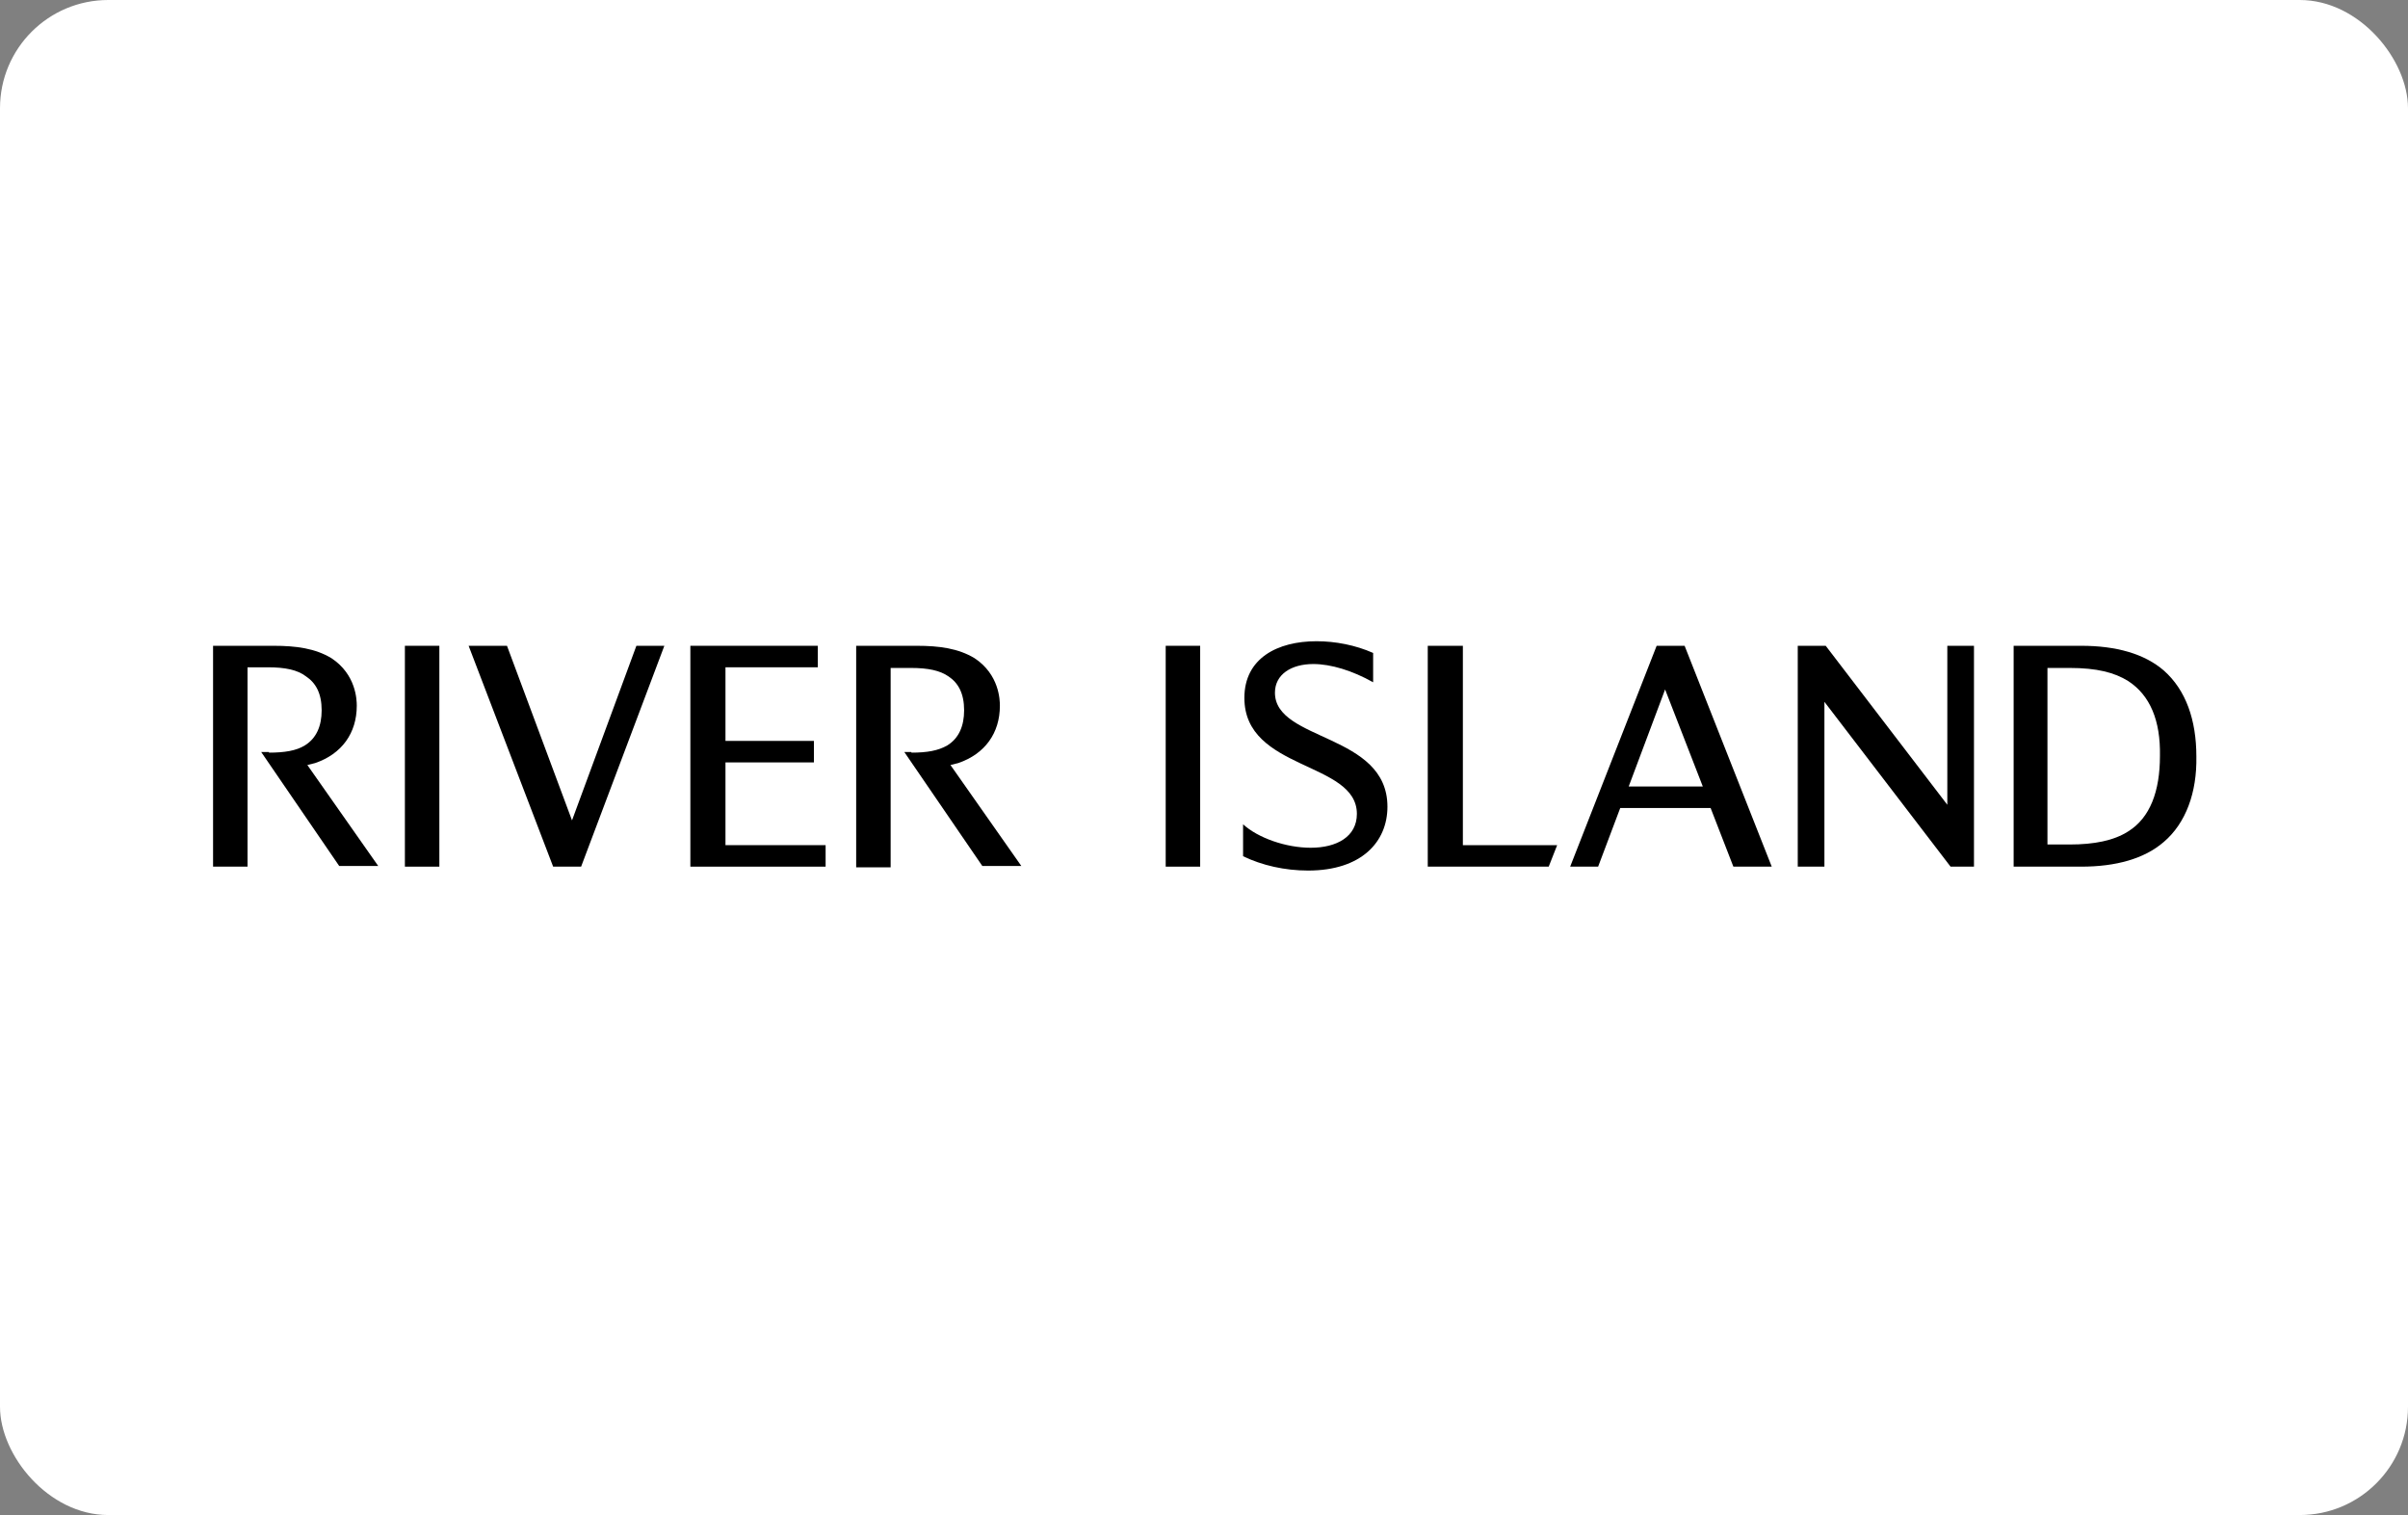 <svg width="712" height="448" viewBox="0 0 712 448" fill="none" xmlns="http://www.w3.org/2000/svg">
<rect x="0" y="0" width="712" height="448" fill="#808080" stroke="none"/>
<rect width="712" height="448" rx="32" fill="white"/>
<g clip-path="url(#clip0_273_205120)">
<path d="M269.498 222.558C274.113 222.558 277.381 221.98 280.073 220.438C283.534 218.319 285.072 214.659 285.072 210.035C285.072 205.026 283.342 201.944 280.458 200.017C277.958 198.284 274.497 197.513 269.306 197.513H263.346V256.464H253.155V190.963H271.036C277.766 190.963 283.342 191.733 288.148 194.623C295.455 199.44 295.647 206.953 295.647 208.687C295.647 216.778 291.225 222.943 283.342 225.64C282.573 225.833 281.804 226.025 281.034 226.218L301.992 256.079H290.456L267.383 222.365H269.498V222.558Z" fill="black"/>
<path d="M79.535 222.558C84.15 222.558 87.611 221.98 90.11 220.438C93.571 218.319 95.109 214.659 95.109 210.035C95.109 205.026 93.379 201.944 90.495 200.017C87.995 198.091 84.342 197.32 79.151 197.32H73.19V256.271H63V190.963H80.881C87.611 190.963 93.186 191.733 97.993 194.623C105.299 199.44 105.492 206.953 105.492 208.687C105.492 216.778 101.069 222.943 93.186 225.64C92.417 225.833 91.648 226.025 90.879 226.218L111.837 256.079H100.3L77.228 222.365H79.535V222.558Z" fill="black"/>
<path d="M129.91 190.963H119.72V256.271H129.91V190.963Z" fill="black"/>
<path d="M196.435 190.963L171.825 256.271H163.557L138.562 190.963H149.906L169.133 242.593L188.168 190.963H196.435Z" fill="black"/>
<path d="M214.509 249.914H244.119V256.271H204.126V190.963H241.811V197.32H214.509V219.09H240.658V225.447H214.509V249.914Z" fill="black"/>
<path d="M354.866 190.963H344.676V256.271H354.866V190.963Z" fill="black"/>
<path d="M389.282 189.613C394.858 189.613 400.819 190.769 406.01 193.081V201.75C399.857 198.283 393.512 196.356 388.321 196.356C381.784 196.356 376.977 199.438 376.977 204.833C376.977 219.281 410.24 216.777 410.24 238.546C410.24 248.95 402.549 257.426 386.783 257.426C379.861 257.426 373.132 255.885 367.556 253.188V243.748C371.978 247.794 380.246 250.683 387.552 250.683C395.243 250.683 401.203 247.408 401.203 240.666C401.203 225.061 367.94 227.951 367.94 206.374C367.94 194.622 377.746 189.613 389.282 189.613Z" fill="black"/>
<path d="M432.543 190.963V249.914H460.423L457.923 256.271H422.161V190.963H432.543Z" fill="black"/>
<path d="M481.572 232.575H503.491L492.339 203.87L481.572 232.575ZM523.872 256.271H512.528L505.798 238.933H479.073L472.536 256.271H464.268L489.84 190.963H498.108L523.872 256.271Z" fill="black"/>
<path d="M583.668 190.963V256.271H576.746L539.446 207.531V256.271H531.562V190.963H539.83L575.785 237.97V190.963H583.668Z" fill="black"/>
<path d="M629.236 201.366C625.198 198.862 620.007 197.513 611.931 197.513H605.394V249.721H611.931C619.238 249.721 625.006 248.565 629.236 245.868C635.773 241.823 638.657 233.924 638.657 223.521C638.849 213.118 635.773 205.604 629.236 201.366ZM639.81 248.951C634.042 253.96 625.582 256.271 615.392 256.271H595.396V190.963H615.392C625.582 190.963 634.042 193.275 639.81 198.284C646.348 204.063 649.424 212.925 649.424 223.713C649.616 234.309 646.348 243.364 639.81 248.951Z" fill="black"/>
</g>
<defs>
<clipPath id="clip0_273_205120">
<rect width="586.616" height="215.04" fill="white" transform="translate(63 116)"/>
</clipPath>
</defs>
</svg>
